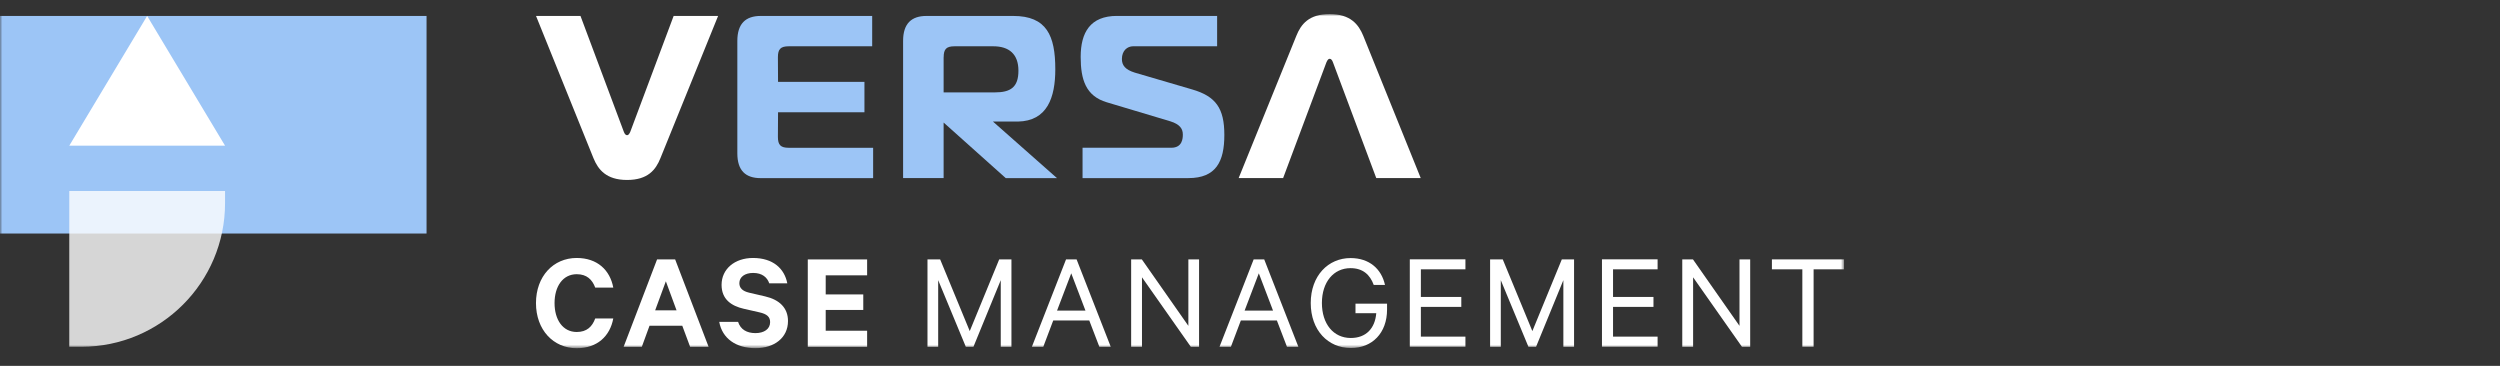 <svg width="533" height="78" viewBox="0 0 533 78" fill="none" xmlns="http://www.w3.org/2000/svg">
<rect x="0" y="0" width="533" height="78" fill="#333333" stroke="none"/>
<g clip-path="url(#clip0_19_5337)">
<mask id="mask0_19_5337" style="mask-type:luminance" maskUnits="userSpaceOnUse" x="0" y="3" width="394" height="72">
<path d="M393.15 3H0V74.23H393.15V3Z" fill="white"/>
</mask>
<g mask="url(#mask0_19_5337)">
<path d="M90.94 3.398H0V49.788H90.94V3.398Z" fill="#9CC5F6"/>
<path d="M14.77 31.058L31.369 3.398L47.98 31.058H14.77Z" fill="white"/>
<g opacity="0.8">
<path d="M14.77 40.719H47.98V43.319C47.98 60.209 34.26 73.929 17.369 73.929H14.77V40.719Z" fill="white"/>
</g>
<path d="M122.95 55C127.35 55 130.05 57.58 130.75 61.31H126.9C126.26 59.61 125.11 58.46 122.96 58.46C119.99 58.46 118.23 61.07 118.23 64.62C118.23 68.17 119.99 70.78 122.96 70.78C125.12 70.78 126.27 69.63 126.9 67.9H130.75C130.05 71.66 127.35 74.24 122.95 74.24C117.98 74.24 114.27 70.33 114.27 64.62C114.27 58.91 117.97 55 122.95 55Z" fill="white"/>
<path d="M143.94 55.301L151.07 73.931H147.13L145.46 69.441H138.48L136.84 73.931H132.96L140.09 55.301H143.94ZM139.69 66.161H144.24L141.96 59.971L139.68 66.161H139.69Z" fill="white"/>
<path d="M157.36 68.62C157.88 70.26 159.24 71.02 161.06 71.02C162.88 71.02 164.19 70.17 164.19 68.68C164.19 67.56 163.52 66.95 161.91 66.59L158.57 65.83C155.9 65.22 153.84 63.8 153.84 60.73C153.84 57.36 156.63 55 160.54 55C164.79 55 167.24 57.24 167.85 60.4H164C163.58 59.16 162.52 58.19 160.57 58.19C158.81 58.19 157.63 59.04 157.63 60.37C157.63 61.43 158.33 62.07 159.72 62.4L163.12 63.19C166.15 63.89 168 65.62 168 68.44C168 72.05 165.03 74.23 161.08 74.23C156.92 74.23 153.98 72.17 153.34 68.62H157.34H157.36Z" fill="white"/>
<path d="M184.87 55.301V58.701H176.04V62.771H184.05V66.081H176.04V70.511H184.87V73.941H172.22V55.311H184.87V55.301Z" fill="white"/>
<path d="M205.91 73.931L200.02 59.731V73.931H197.74V55.301H200.44L206.75 70.591L213.03 55.301H215.64V73.931H213.36V59.731L207.54 73.931H205.9H205.91Z" fill="white"/>
<path d="M229.53 55.301L236.81 73.931H234.38L232.23 68.321H224.55L222.43 73.931H220L227.28 55.301H229.52H229.53ZM225.35 66.221H231.42L228.39 58.271L225.36 66.221H225.35Z" fill="white"/>
<path d="M255.64 73.931H253.88L243.47 59.121V73.931H241.16V55.301H243.44L253.36 69.471V55.301H255.64V73.931Z" fill="white"/>
<path d="M269.53 55.301L276.81 73.931H274.38L272.23 68.321H264.55L262.43 73.931H260L267.28 55.301H269.52H269.53ZM265.34 66.221H271.41L268.38 58.271L265.35 66.221H265.34Z" fill="white"/>
<path d="M288.99 66.799V64.74H295.72V66.01C295.72 70.99 292.56 74.2 288.01 74.2C283.16 74.2 279.45 70.439 279.45 64.609C279.45 58.779 283.18 55.02 287.94 55.02C291.91 55.02 294.52 57.3 295.28 60.749H292.88C292.09 58.569 290.57 57.169 287.93 57.169C284.32 57.169 281.83 60.139 281.83 64.6C281.83 69.059 284.29 72.059 287.99 72.059C291.23 72.059 293.15 70.029 293.42 66.779H288.96L288.99 66.799Z" fill="white"/>
<path d="M312.43 55.299V57.419H302.93V63.309H311.55V65.429H302.93V71.769H312.43V73.919H300.57V55.289H312.43V55.299Z" fill="white"/>
<path d="M325.859 73.931L319.969 59.731V73.931H317.689V55.301H320.389L326.699 70.591L332.979 55.301H335.589V73.931H333.309V59.731L327.489 73.931H325.849H325.859Z" fill="white"/>
<path d="M353.4 55.299V57.419H343.9V63.309H352.52V65.429H343.9V71.769H353.4V73.919H341.54V55.289H353.4V55.299Z" fill="white"/>
<path d="M373.14 73.931H371.38L360.97 59.121V73.931H358.66V55.301H360.94L370.86 69.471V55.301H373.14V73.931Z" fill="white"/>
<path d="M377.77 55.301H393.15V57.421H386.66V73.921H384.26V57.421H377.77V55.301Z" fill="white"/>
<path d="M133 28.088C133.15 28.528 133.4 28.828 133.69 28.828C133.98 28.828 134.18 28.528 134.38 28.088L143.62 3.398H153.1L140.8 33.728C139.81 36.198 138.13 38.368 133.69 38.368C129.25 38.368 127.52 36.148 126.53 33.728L114.28 3.398H123.76L133 28.098V28.088Z" fill="white"/>
<path d="M284.18 13.27C284.03 12.83 283.78 12.53 283.49 12.53C283.2 12.53 283 12.83 282.8 13.27L273.56 37.97H264.08L276.38 7.64C277.37 5.17 279.05 3 283.49 3C287.93 3 289.66 5.22 290.65 7.64L302.9 37.97H293.42L284.18 13.27Z" fill="white"/>
<path d="M185.95 9.868H168.17C166.44 9.868 165.85 10.458 165.85 12.188L165.88 17.448H184.3V23.928H165.88L165.85 29.188C165.85 30.918 166.44 31.508 168.17 31.508H186.15V37.978H162.19C158.98 37.978 157.2 36.398 157.2 32.688V8.728C157.2 5.028 158.98 3.398 162.19 3.398H185.95V9.868Z" fill="#9CC5F6"/>
<path d="M230.79 31.501H249.71C252.08 31.501 252.18 29.521 252.18 28.681C252.18 27.491 251.59 26.511 249.51 25.861L235.98 21.811C231.49 20.481 230.4 16.971 230.4 12.131C230.4 6.941 232.43 3.391 238.15 3.391H259.49V9.861H241.61C240.33 9.861 239.19 10.801 239.19 12.581C239.19 13.911 239.88 14.851 241.96 15.491L254.11 19.051C259.25 20.531 261.03 23.101 261.03 28.781C261.03 34.461 259.25 37.971 253.37 37.971H230.8V31.501H230.79Z" fill="#9CC5F6"/>
<path d="M211.71 25.918H217C223.3 25.808 224.99 20.778 224.99 14.758C224.99 7.598 223.16 3.398 216 3.398H197.53C194.32 3.398 192.54 5.028 192.54 8.728V37.968H201.18V25.918V26.128C201.99 26.858 214.43 37.978 214.43 37.978H225.35L211.71 25.928V25.918ZM201.19 12.188C201.19 10.458 201.78 9.868 203.51 9.868H211.76C215.12 9.868 217.13 11.518 217.13 15.078C217.13 18.638 215.41 19.698 212.1 19.698H201.18V12.188H201.19Z" fill="#9CC5F6"/>
</g>
</g>
<defs>
<clipPath id="clip0_19_5337">
<rect width="394" height="72" fill="white" transform="translate(0 3)"/>
</clipPath>
</defs>
</svg>
